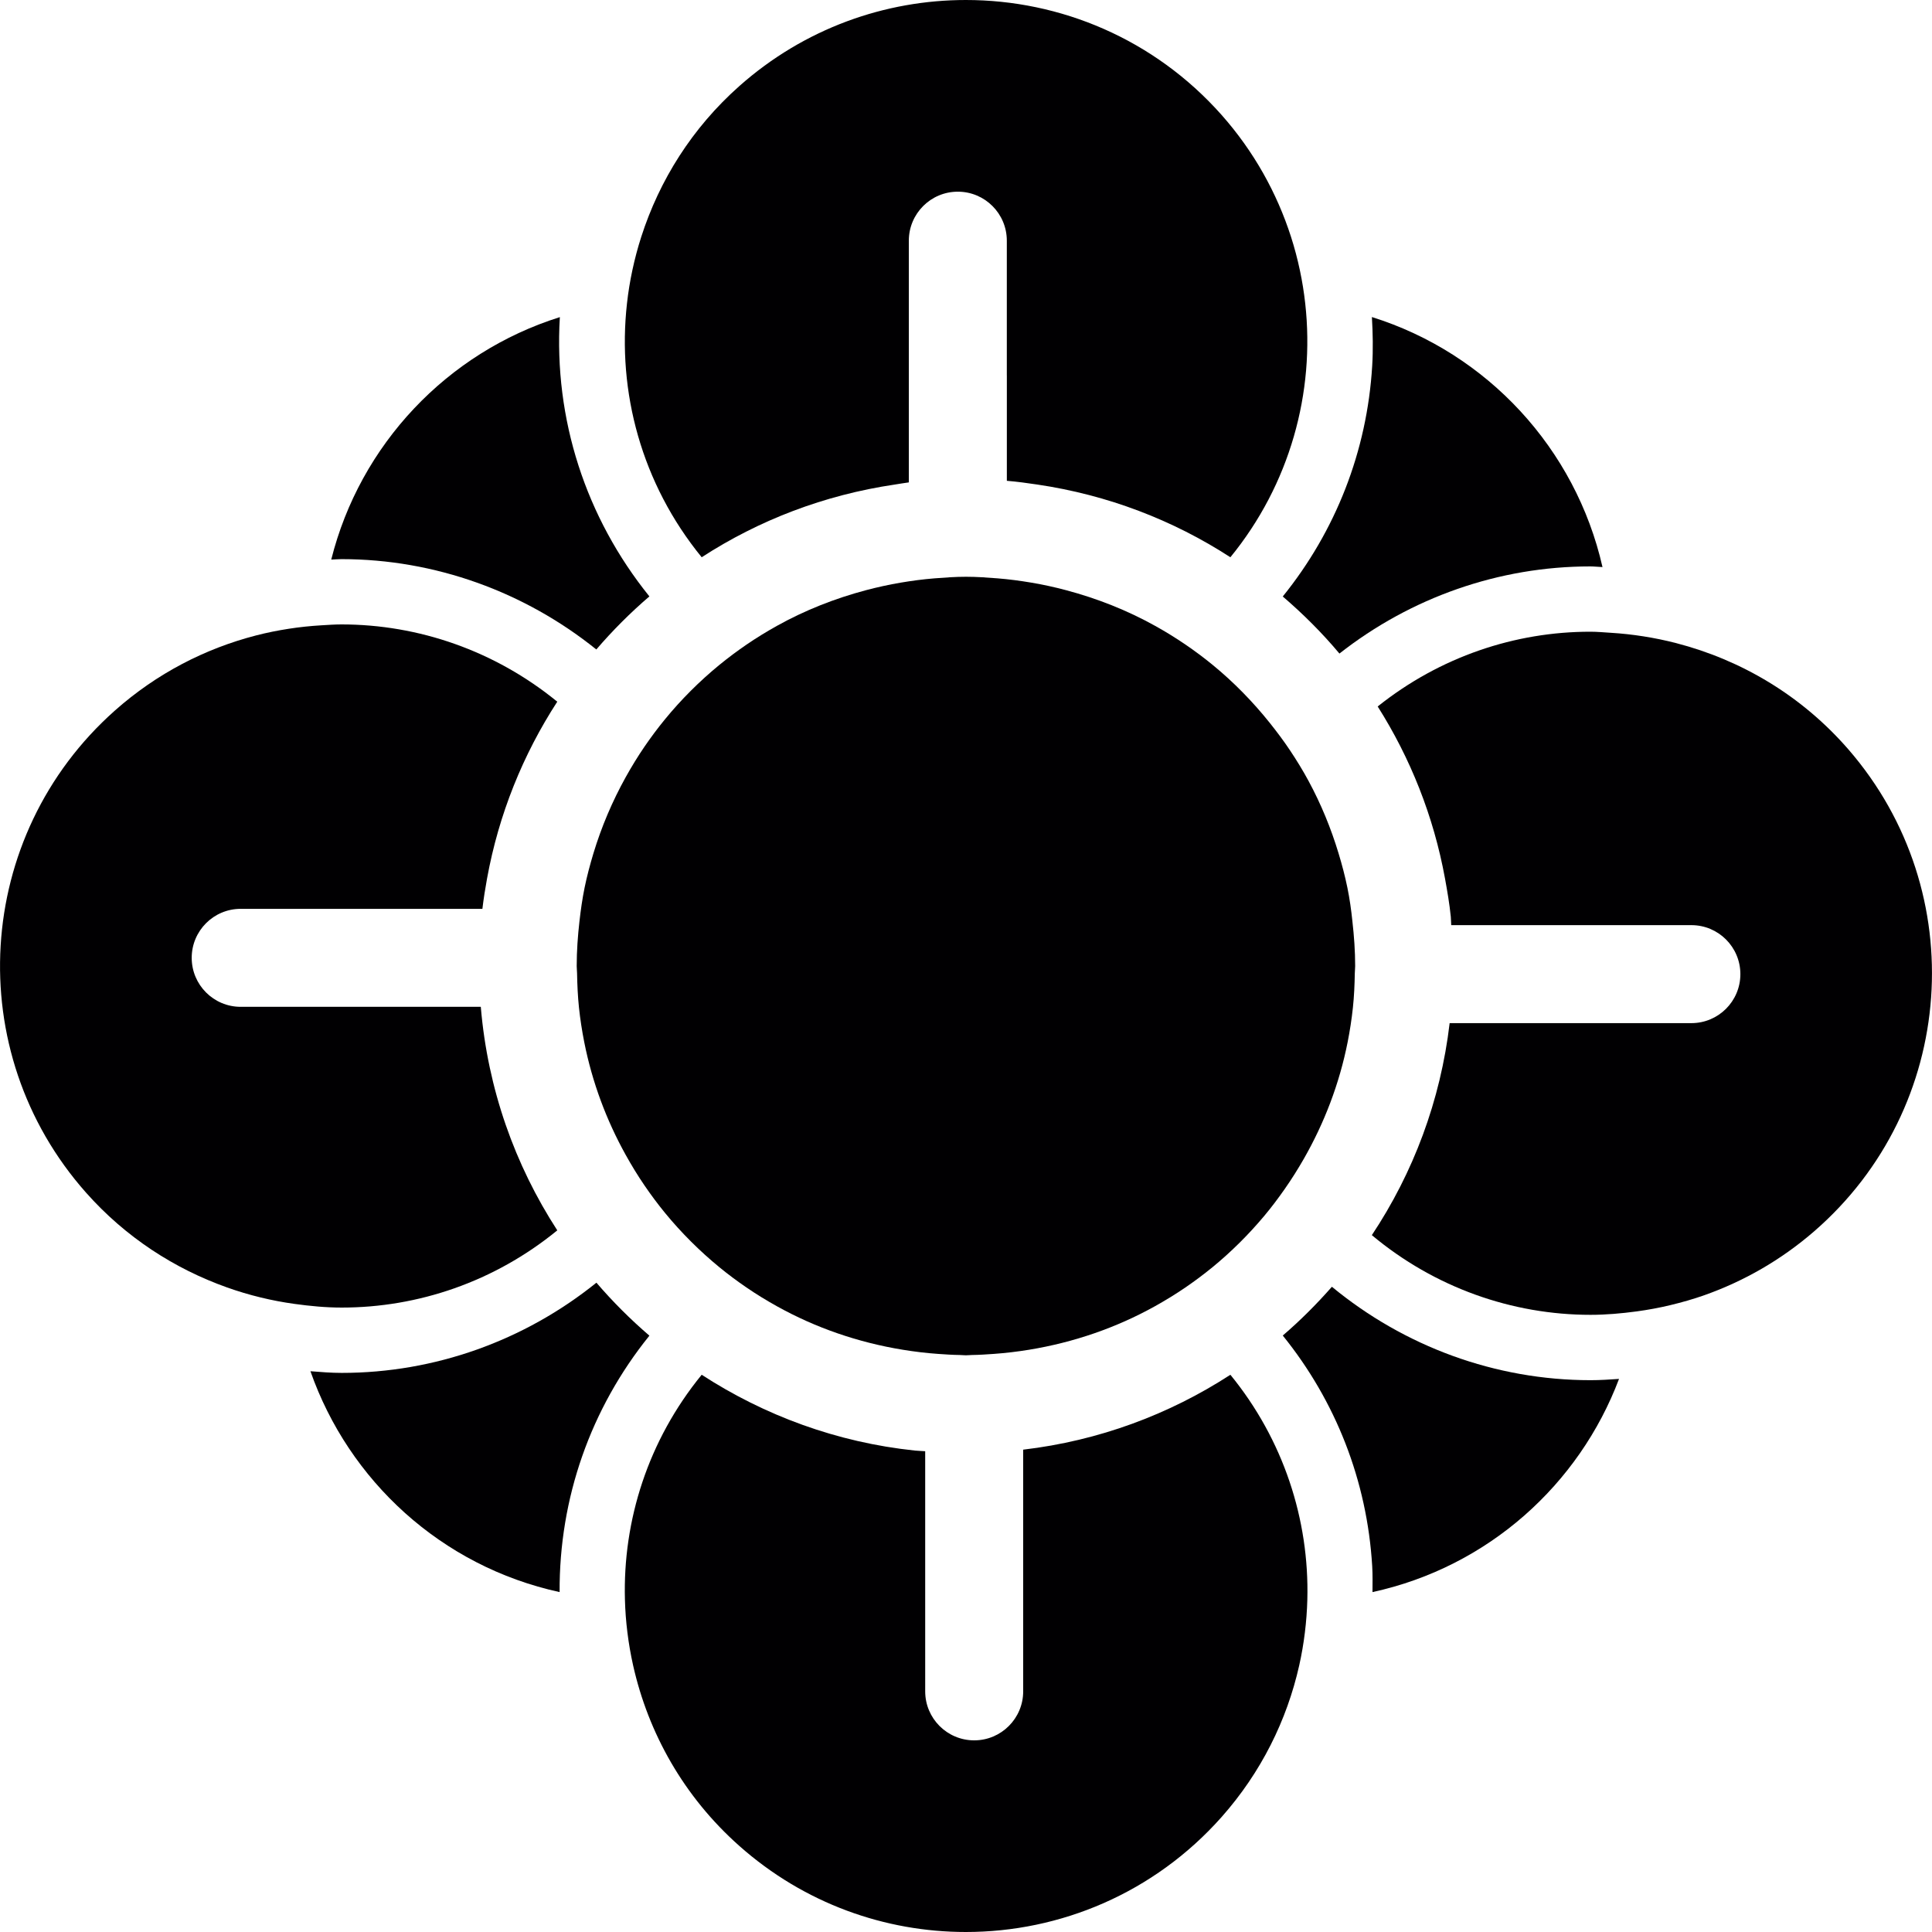 <?xml version="1.0" encoding="iso-8859-1"?>
<!-- Uploaded to: SVG Repo, www.svgrepo.com, Generator: SVG Repo Mixer Tools -->
<svg height="800px" width="800px" version="1.1" id="Capa_1" xmlns="http://www.w3.org/2000/svg" xmlns:xlink="http://www.w3.org/1999/xlink" 
	 viewBox="0 0 321.732 321.732" xml:space="preserve">
<g>
	<g>
		<path style="fill:#010002;" d="M93.234,52.808c-18.808,5.907-33.282,21.256-38.073,40.38c0.571-0.016,1.131-0.076,1.702-0.076
			c15.561,0,30.486,5.434,42.441,15.044c2.72-3.171,5.668-6.119,8.838-8.838C97.542,86.171,92.217,69.821,93.229,52.846
			C93.234,52.83,93.234,52.819,93.234,52.808z"/>
		<path style="fill:#010002;" d="M108.143,222.425c-3.16-2.714-6.108-5.657-8.822-8.822c-12.02,9.676-26.929,15.023-42.414,15.023
			c-1.746,0-3.476-0.141-5.211-0.277c6.375,18.183,21.762,32.482,41.495,36.779C93.109,249.512,98.331,234.592,108.143,222.425z"/>
		<path style="fill:#010002;" d="M49.02,217.133c2.616,0.364,5.243,0.615,7.887,0.615c12.689,0,25.395-4.275,35.898-12.858
			c-7.065-10.884-11.58-23.54-12.733-37.16c0-0.022,0-0.044-0.005-0.065h-0.141H66.953h-7.642h-7.169H40.084
			c-4.509,0-8.159-3.655-8.159-8.159s3.65-8.159,8.159-8.159h18.792h7.457h4.449h3.856h5.695c0.201-1.697,0.468-3.378,0.772-5.042
			c1.947-10.693,5.983-20.652,11.694-29.453c-10.378-8.485-23.111-12.869-35.93-12.869c-1.11,0-2.225,0.082-3.334,0.147
			c-1.822,0.109-3.639,0.294-5.445,0.577c-1.833,0.283-3.655,0.647-5.466,1.115c-8.441,2.181-16.513,6.309-23.486,12.499
			c-23.497,20.848-25.651,56.8-4.803,80.297c6.587,7.424,14.702,12.651,23.431,15.762c1.86,0.664,3.737,1.224,5.646,1.686
			C45.267,216.518,47.138,216.872,49.02,217.133z"/>
		<path style="fill:#010002;" d="M266.86,94.433c-4.471-19.711-19.167-35.615-38.4-41.636c0.158,2.692,0.212,5.401,0.049,8.131
			c-0.854,14.245-6.097,27.522-14.892,38.405c3.394,2.91,6.565,6.075,9.437,9.502c11.906-9.344,26.586-14.511,41.767-14.511
			C265.506,94.324,266.175,94.411,266.86,94.433z"/>
		<path style="fill:#010002;" d="M221.798,214.283c-2.54,2.894-5.26,5.613-8.18,8.121c8.795,10.884,14.038,24.155,14.892,38.405
			c0.087,1.447,0.054,2.883,0.049,4.319c19.265-4.194,34.418-17.922,41.054-35.501c-1.577,0.109-3.155,0.212-4.743,0.212
			C249.004,229.839,233.845,224.22,221.798,214.283z"/>
		<path style="fill:#010002;" d="M123.122,307.4c10.829,9.611,24.302,14.332,37.725,14.332c15.697,0,31.329-6.467,42.572-19.135
			c6.614-7.457,10.894-16.165,12.934-25.248c0.408-1.822,0.723-3.655,0.946-5.493c0.223-1.817,0.359-3.639,0.408-5.466
			c0.354-13.331-3.998-26.673-12.814-37.453c-10.171,6.603-21.892,10.987-34.505,12.472v1.55v8.583v7.691v22.425
			c0,4.504-3.65,8.159-8.159,8.159c-4.509,0-8.159-3.655-8.159-8.159V256.61v-8.202v-6.739c-0.566-0.049-1.142-0.049-1.702-0.109
			c-12.999-1.36-25.069-5.842-35.517-12.624c-8.931,10.933-13.146,24.253-12.782,37.453c0.049,1.828,0.185,3.65,0.413,5.466
			c0.228,1.844,0.544,3.677,0.952,5.493C107.958,288.586,113.848,299.176,123.122,307.4z"/>
		<path style="fill:#010002;" d="M279.142,107.101c-1.806-0.468-3.622-0.843-5.461-1.131c-1.806-0.283-3.622-0.484-5.444-0.593
			c-1.137-0.071-2.274-0.179-3.416-0.179c-12.472,0-24.976,4.134-35.397,12.45c5.445,8.605,9.317,18.275,11.21,28.653
			c0.381,2.094,0.745,4.199,0.963,6.347c0.049,0.468,0.033,0.946,0.071,1.414h1.713h1.251h7.794h2.698h5.2h21.337
			c4.509,0,8.159,3.655,8.159,8.159c0,4.504-3.65,8.159-8.159,8.159h-10.095h-6.783h-7.174h-16.203
			c-1.523,12.94-6.07,24.954-12.956,35.305c10.448,8.741,23.383,13.271,36.42,13.271c2.567,0,5.134-0.228,7.685-0.571
			c1.882-0.256,3.748-0.598,5.602-1.044c1.92-0.462,3.824-1.001,5.695-1.664c6.505-2.306,12.706-5.82,18.243-10.617
			c23.742-20.571,26.309-56.496,5.738-80.237C299.995,115.787,289.911,109.891,279.142,107.101z"/>
		<path style="fill:#010002;" d="M167.668,62.522v8.246v0.141v9.159c1.713,0.141,3.399,0.375,5.086,0.625
			c11.71,1.73,22.61,5.923,32.139,12.107c9.883-12.091,14.125-27.402,12.461-42.289c-0.207-1.849-0.5-3.693-0.892-5.521
			c-0.397-1.871-0.887-3.731-1.479-5.57c-2.344-7.277-6.168-14.201-11.563-20.288C192.182,6.467,176.55,0,160.847,0
			c-13.424,0-26.896,4.721-37.725,14.332c-7.892,7-13.315,15.719-16.328,25.085c-0.593,1.833-1.082,3.688-1.485,5.57
			c-0.392,1.828-0.691,3.666-0.897,5.521c-1.659,14.734,2.415,30.013,12.439,42.289c9.529-6.184,20.429-10.372,32.134-12.102
			c0.789-0.114,1.566-0.267,2.361-0.364v-4.667v-7.914v-7.685v-7.033V40.08c0-4.504,3.65-8.159,8.159-8.159
			c4.509,0,8.159,3.655,8.159,8.159v15.126v7.316H167.668z"/>
		<path style="fill:#010002;" d="M224.381,147.834c-0.397-1.936-0.897-3.829-1.463-5.695c-1.273-4.226-2.948-8.278-5.009-12.091
			c-0.946-1.751-1.985-3.443-3.084-5.091c-1.05-1.577-2.187-3.089-3.367-4.569c-2.834-3.541-6.01-6.793-9.518-9.665
			c-1.452-1.191-2.964-2.317-4.525-3.383c-1.643-1.12-3.34-2.165-5.086-3.133c-4.623-2.573-9.611-4.547-14.838-5.934
			c-1.882-0.5-3.796-0.919-5.738-1.246c-1.866-0.315-3.748-0.566-5.662-0.718c-1.73-0.136-3.459-0.261-5.221-0.261
			c-1.762,0-3.492,0.125-5.221,0.261c-1.915,0.152-3.796,0.402-5.662,0.718c-1.947,0.332-3.856,0.751-5.738,1.246
			c-5.227,1.387-10.209,3.356-14.832,5.929c-1.746,0.974-3.448,2.012-5.091,3.138c-1.55,1.061-3.062,2.187-4.514,3.372
			c-3.323,2.725-6.375,5.771-9.1,9.1c-1.186,1.447-2.306,2.953-3.367,4.498c-1.126,1.648-2.17,3.35-3.144,5.102
			c-2.225,4.003-4.041,8.262-5.39,12.727c-0.56,1.866-1.066,3.758-1.463,5.695c-0.375,1.838-0.642,3.715-0.854,5.608
			c-0.277,2.442-0.457,4.911-0.457,7.43c0,0.402,0.054,0.789,0.06,1.191c0.033,1.925,0.12,3.835,0.315,5.711
			c0.207,1.953,0.506,3.878,0.881,5.776c1.327,6.69,3.693,12.999,6.908,18.781c0.968,1.74,2.002,3.437,3.122,5.075
			c1.077,1.577,2.214,3.106,3.421,4.58c2.714,3.307,5.749,6.331,9.056,9.045c1.452,1.191,2.959,2.312,4.509,3.372
			c1.643,1.126,3.345,2.165,5.096,3.138c6.396,3.557,13.467,6.016,20.962,7.234c1.915,0.31,3.845,0.549,5.814,0.685
			c1.218,0.087,2.437,0.169,3.671,0.185c0.337,0.005,0.664,0.049,1.001,0.049s0.664-0.044,1.001-0.049
			c1.235-0.016,2.453-0.098,3.671-0.185c1.964-0.141,3.9-0.375,5.814-0.685c7.5-1.224,14.571-3.682,20.973-7.239
			c1.746-0.974,3.448-2.012,5.086-3.133c1.556-1.066,3.068-2.192,4.525-3.383c3.127-2.567,5.999-5.423,8.599-8.523
			c1.202-1.43,2.322-2.926,3.394-4.455c1.148-1.637,2.214-3.334,3.214-5.075c3.399-5.95,5.912-12.466,7.288-19.407
			c0.375-1.898,0.674-3.824,0.881-5.776c0.201-1.882,0.283-3.791,0.315-5.716c0.005-0.403,0.06-0.789,0.06-1.191
			c0-2.518-0.18-4.988-0.457-7.43C225.023,151.549,224.756,149.672,224.381,147.834z"/>
	</g>
</g>
</svg>